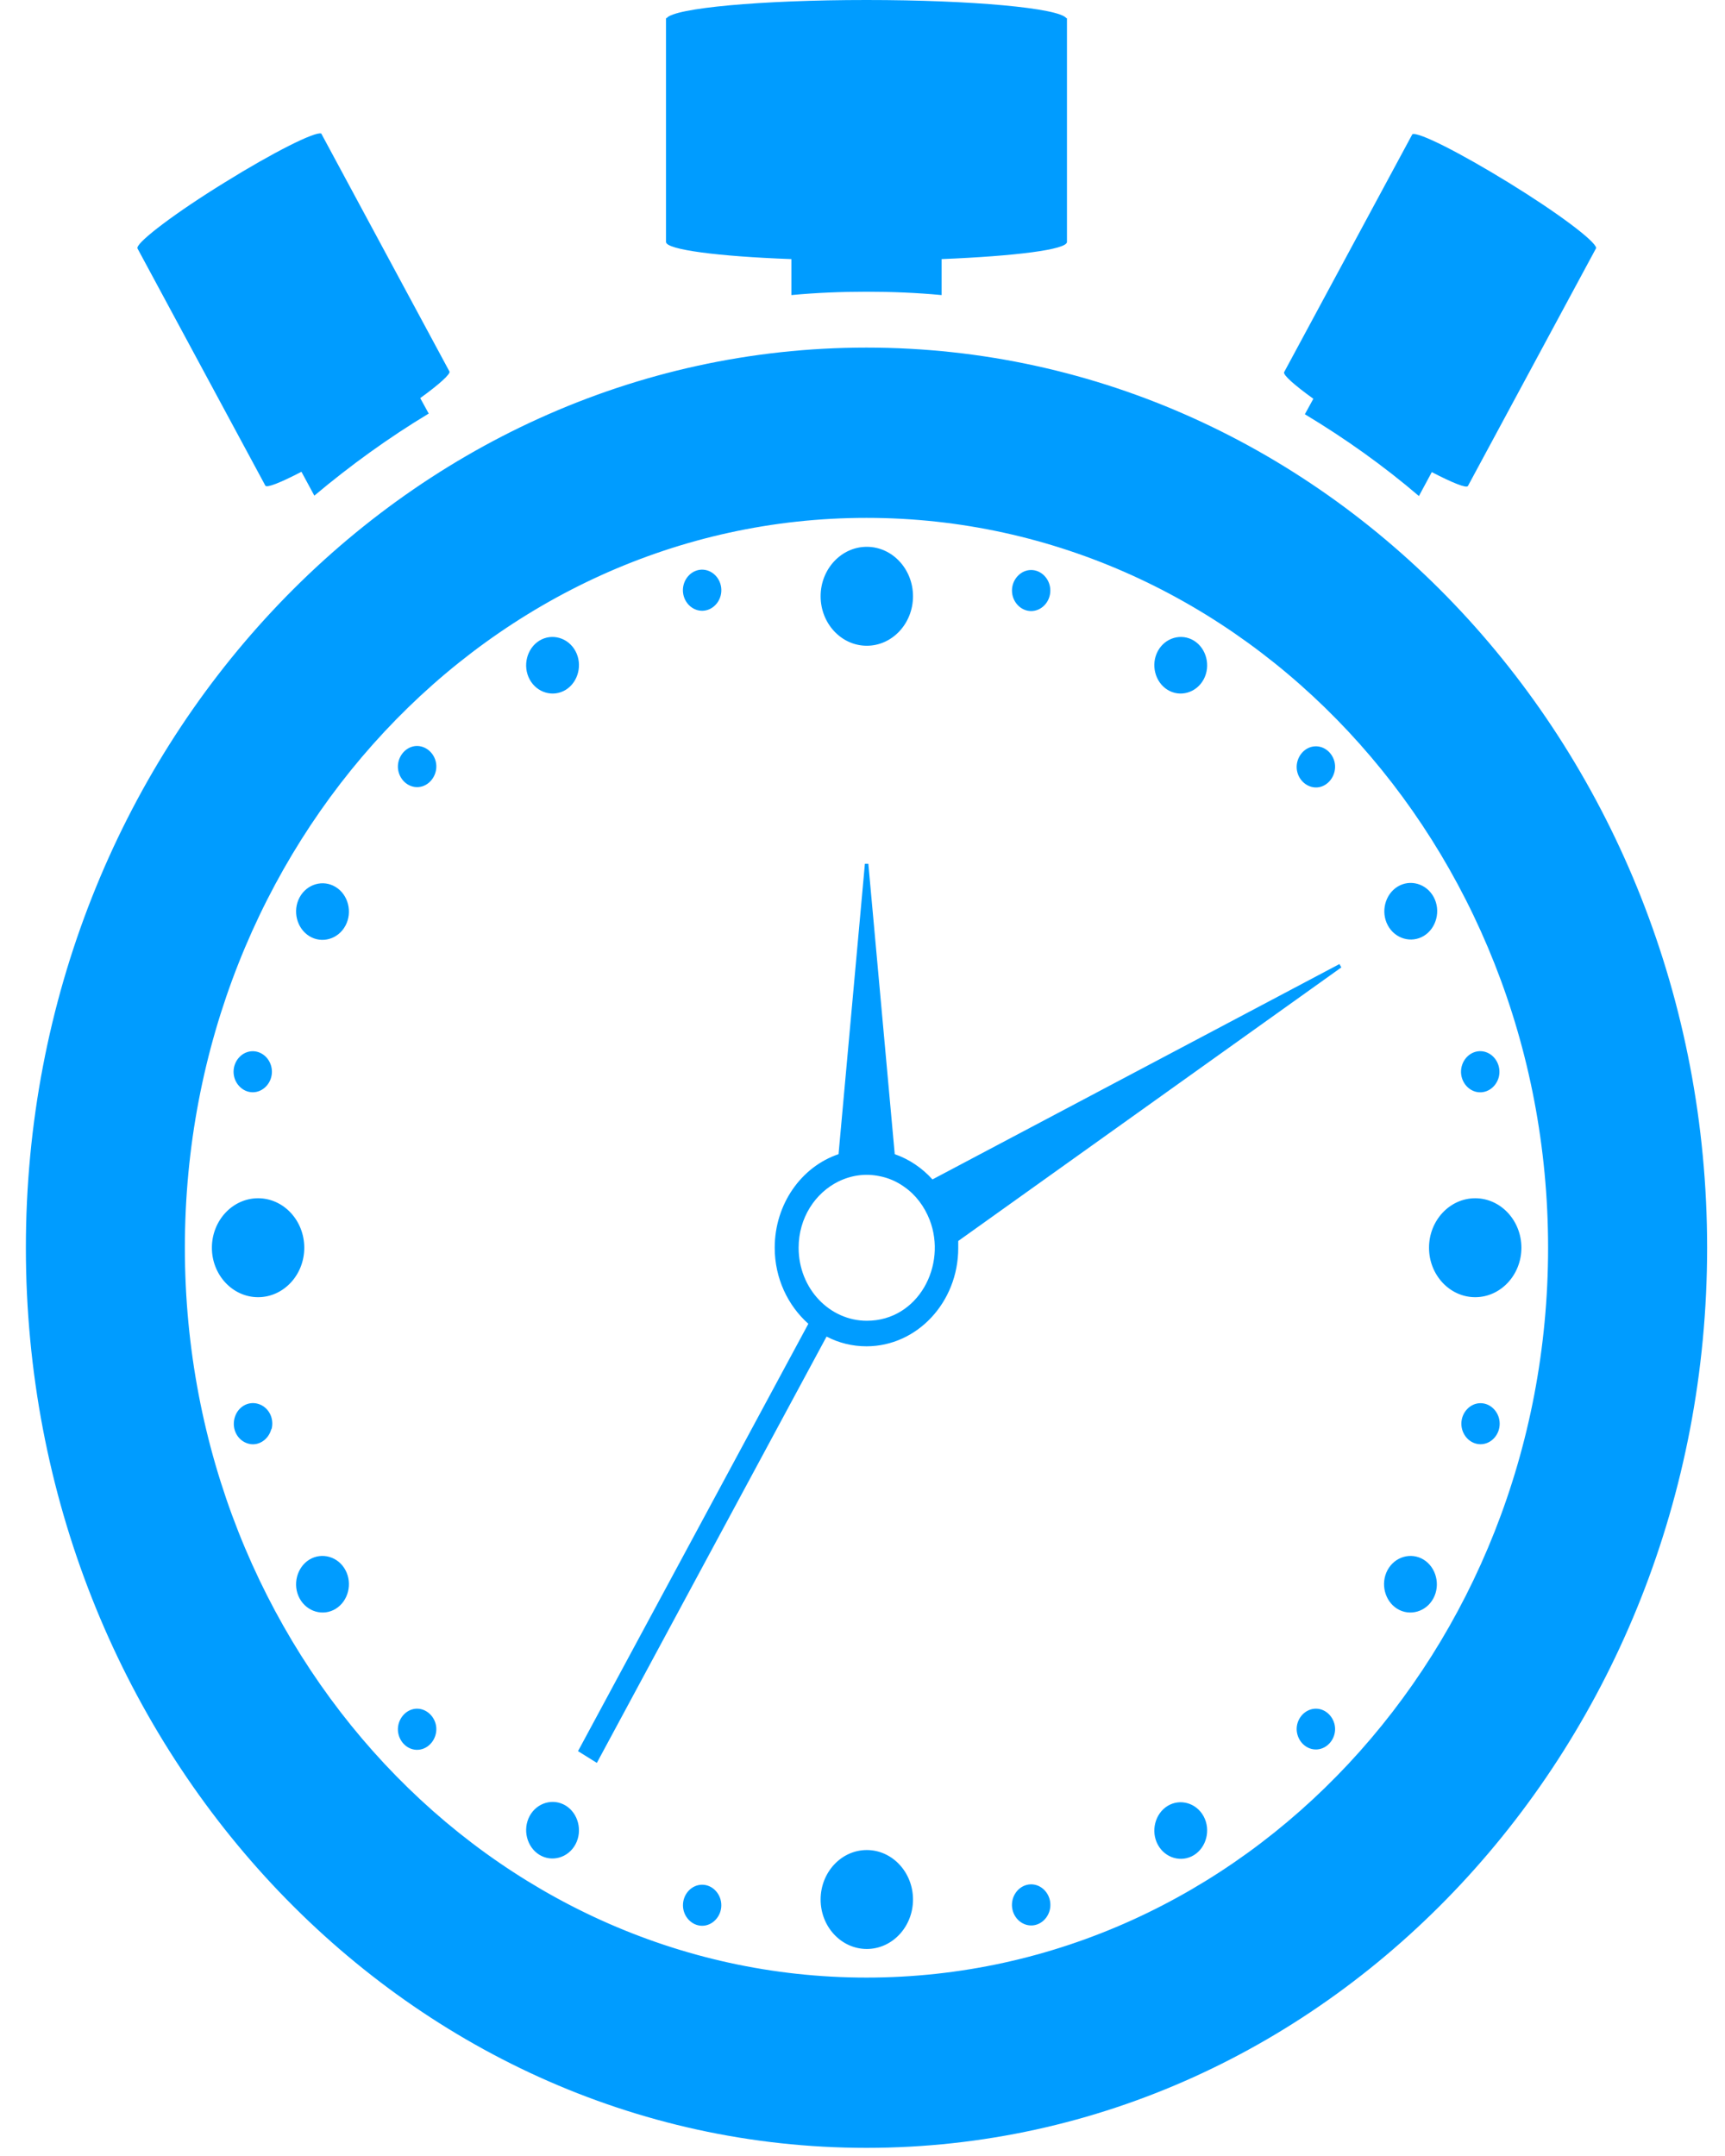 <svg viewBox="0 0 36 45" fill="none" xmlns="http://www.w3.org/2000/svg">
<path fill-rule="evenodd" clip-rule="evenodd" d="M29.613 10.352L29.881 9.854C30.314 10.079 30.61 10.198 30.636 10.142L33.312 5.176C33.292 5.029 32.505 4.439 31.488 3.814C30.472 3.189 29.599 2.746 29.475 2.802L26.799 7.768C26.773 7.824 27.009 8.035 27.409 8.323L27.232 8.646C28.071 9.151 28.872 9.72 29.619 10.359L29.613 10.352ZM18.673 24.09C18.975 24.195 19.244 24.378 19.46 24.617L27.953 20.122L27.993 20.192L19.998 25.902C19.998 25.951 19.998 26 19.998 26.05C19.998 27.18 19.139 28.1 18.083 28.1C17.788 28.1 17.506 28.03 17.25 27.897L12.456 36.795L12.063 36.55L16.87 27.63C16.444 27.251 16.168 26.682 16.168 26.043C16.168 25.13 16.726 24.35 17.5 24.09L18.05 18.029H18.122L18.673 24.09ZM18.09 27.567C19.165 27.567 19.769 26.408 19.401 25.46C19.29 25.179 19.113 24.94 18.87 24.771C18.713 24.659 18.536 24.582 18.346 24.547C18.064 24.49 17.775 24.526 17.5 24.659C17.014 24.898 16.667 25.418 16.667 26.043C16.667 26.899 17.316 27.567 18.09 27.567ZM21.802 12.024C21.959 12.193 21.959 12.459 21.802 12.628C21.644 12.796 21.395 12.796 21.238 12.628C21.08 12.459 21.08 12.193 21.238 12.024C21.395 11.855 21.644 11.855 21.802 12.024ZM14.935 39.464C15.093 39.633 15.093 39.9 14.935 40.068C14.778 40.237 14.529 40.237 14.371 40.068C14.214 39.9 14.214 39.633 14.371 39.464C14.529 39.296 14.778 39.296 14.935 39.464ZM27.849 15.894C27.907 16.119 27.776 16.357 27.567 16.421C27.357 16.484 27.134 16.343 27.075 16.119C27.016 15.894 27.147 15.655 27.357 15.592C27.573 15.529 27.789 15.669 27.849 15.894ZM9.092 35.981C9.151 36.205 9.02 36.444 8.81 36.507C8.593 36.571 8.377 36.43 8.318 36.205C8.259 35.981 8.39 35.742 8.6 35.679C8.81 35.615 9.033 35.756 9.092 35.981ZM31.279 22.482C31.219 22.706 31.003 22.847 30.787 22.784C30.577 22.721 30.446 22.489 30.505 22.257C30.564 22.032 30.78 21.892 30.996 21.955C31.206 22.018 31.337 22.25 31.279 22.482ZM5.662 29.828C5.603 30.053 5.386 30.193 5.176 30.13C4.96 30.067 4.835 29.835 4.894 29.603C4.953 29.372 5.17 29.238 5.386 29.301C5.603 29.365 5.727 29.596 5.668 29.828H5.662ZM31.18 30.018C31.023 30.186 30.773 30.186 30.616 30.018C30.459 29.849 30.459 29.582 30.616 29.414C30.773 29.245 31.023 29.245 31.18 29.414C31.337 29.582 31.337 29.849 31.18 30.018ZM5.557 22.671C5.399 22.84 5.15 22.84 4.993 22.671C4.835 22.503 4.835 22.236 4.993 22.067C5.15 21.899 5.399 21.899 5.557 22.067C5.714 22.236 5.714 22.503 5.557 22.671ZM27.567 36.5C27.776 36.437 27.907 36.205 27.849 35.981C27.789 35.756 27.573 35.615 27.357 35.679C27.147 35.742 27.016 35.974 27.075 36.198C27.134 36.423 27.35 36.563 27.567 36.5ZM8.81 16.414C8.593 16.477 8.377 16.336 8.318 16.111C8.259 15.887 8.39 15.648 8.6 15.585C8.81 15.522 9.033 15.662 9.092 15.887C9.151 16.112 9.02 16.35 8.81 16.414ZM21.415 40.173C21.205 40.11 21.074 39.879 21.133 39.647C21.192 39.422 21.408 39.282 21.625 39.345C21.834 39.408 21.966 39.64 21.907 39.871C21.848 40.096 21.631 40.237 21.415 40.173ZM14.548 12.733C14.338 12.67 14.207 12.438 14.266 12.207C14.325 11.982 14.542 11.841 14.758 11.905C14.968 11.968 15.099 12.2 15.04 12.431C14.981 12.656 14.765 12.796 14.548 12.733ZM24.917 13.372C25.179 13.534 25.271 13.899 25.12 14.18C24.969 14.461 24.628 14.559 24.366 14.398C24.104 14.236 24.012 13.871 24.163 13.59C24.314 13.309 24.655 13.211 24.917 13.372ZM11.807 37.687C12.069 37.849 12.161 38.214 12.01 38.495C11.859 38.776 11.518 38.874 11.256 38.713C10.994 38.551 10.902 38.186 11.053 37.905C11.204 37.624 11.544 37.526 11.807 37.687ZM29.921 18.724C30.072 19.005 29.98 19.37 29.718 19.532C29.455 19.694 29.114 19.595 28.963 19.314C28.812 19.033 28.904 18.668 29.167 18.506C29.429 18.345 29.77 18.443 29.921 18.724ZM7.209 32.771C7.36 33.052 7.269 33.417 7.006 33.579C6.744 33.74 6.403 33.642 6.252 33.361C6.101 33.08 6.193 32.715 6.455 32.553C6.718 32.392 7.059 32.49 7.209 32.771ZM29.914 33.361C29.764 33.642 29.422 33.74 29.16 33.579C28.898 33.417 28.806 33.052 28.957 32.771C29.108 32.49 29.449 32.392 29.711 32.553C29.973 32.715 30.065 33.08 29.914 33.361ZM7.209 19.321C7.059 19.602 6.718 19.701 6.455 19.539C6.193 19.377 6.101 19.012 6.252 18.731C6.403 18.45 6.744 18.352 7.006 18.514C7.269 18.675 7.36 19.04 7.209 19.321ZM24.917 38.72C24.655 38.881 24.314 38.783 24.163 38.502C24.012 38.221 24.104 37.856 24.366 37.694C24.628 37.533 24.969 37.631 25.12 37.912C25.271 38.193 25.179 38.558 24.917 38.72ZM11.807 14.398C11.544 14.559 11.204 14.461 11.053 14.18C10.902 13.899 10.994 13.534 11.256 13.372C11.518 13.211 11.859 13.309 12.01 13.59C12.161 13.871 12.069 14.236 11.807 14.398ZM18.09 11.413C18.621 11.413 19.054 11.877 19.054 12.445C19.054 13.014 18.621 13.478 18.09 13.478C17.558 13.478 17.126 13.014 17.126 12.445C17.126 11.877 17.558 11.413 18.09 11.413ZM18.09 38.614C18.621 38.614 19.054 39.078 19.054 39.647C19.054 40.216 18.621 40.679 18.09 40.679C17.558 40.679 17.126 40.216 17.126 39.647C17.126 39.078 17.558 38.614 18.09 38.614ZM31.751 26.043C31.751 26.611 31.318 27.075 30.787 27.075C30.255 27.075 29.823 26.611 29.823 26.043C29.823 25.474 30.255 25.01 30.787 25.01C31.318 25.01 31.751 25.474 31.751 26.043ZM6.35 26.043C6.35 26.611 5.918 27.075 5.386 27.075C4.855 27.075 4.422 26.611 4.422 26.043C4.422 25.474 4.855 25.01 5.386 25.01C5.918 25.01 6.35 25.474 6.35 26.043ZM18.083 7.255C27.776 7.255 35.627 15.669 35.627 26.043C35.627 36.416 27.77 44.83 18.083 44.83C8.397 44.83 0.54 36.423 0.54 26.043C0.54 15.662 8.397 7.255 18.083 7.255ZM18.083 10.809C10.226 10.809 3.858 17.629 3.858 26.043C3.858 34.456 10.226 41.276 18.083 41.276C25.94 41.276 32.308 34.456 32.308 26.043C32.308 17.629 25.94 10.809 18.083 10.809ZM18.083 0C20.293 0 22.097 0.169 22.254 0.379H22.267V5.05C22.267 5.211 21.185 5.345 19.651 5.408V6.159C19.133 6.11 18.614 6.089 18.083 6.089C17.552 6.089 17.034 6.11 16.516 6.159V5.408C14.981 5.352 13.899 5.211 13.899 5.05V0.379H13.912C14.069 0.169 15.873 0 18.083 0ZM4.691 3.807C3.675 4.432 2.888 5.029 2.868 5.169V5.183L5.537 10.135C5.563 10.191 5.858 10.072 6.291 9.847L6.56 10.345C7.314 9.713 8.108 9.137 8.947 8.632L8.77 8.309C9.17 8.021 9.407 7.803 9.38 7.754L6.705 2.788C6.58 2.739 5.708 3.175 4.691 3.807Z" fill="#009CFF"/>
</svg>
